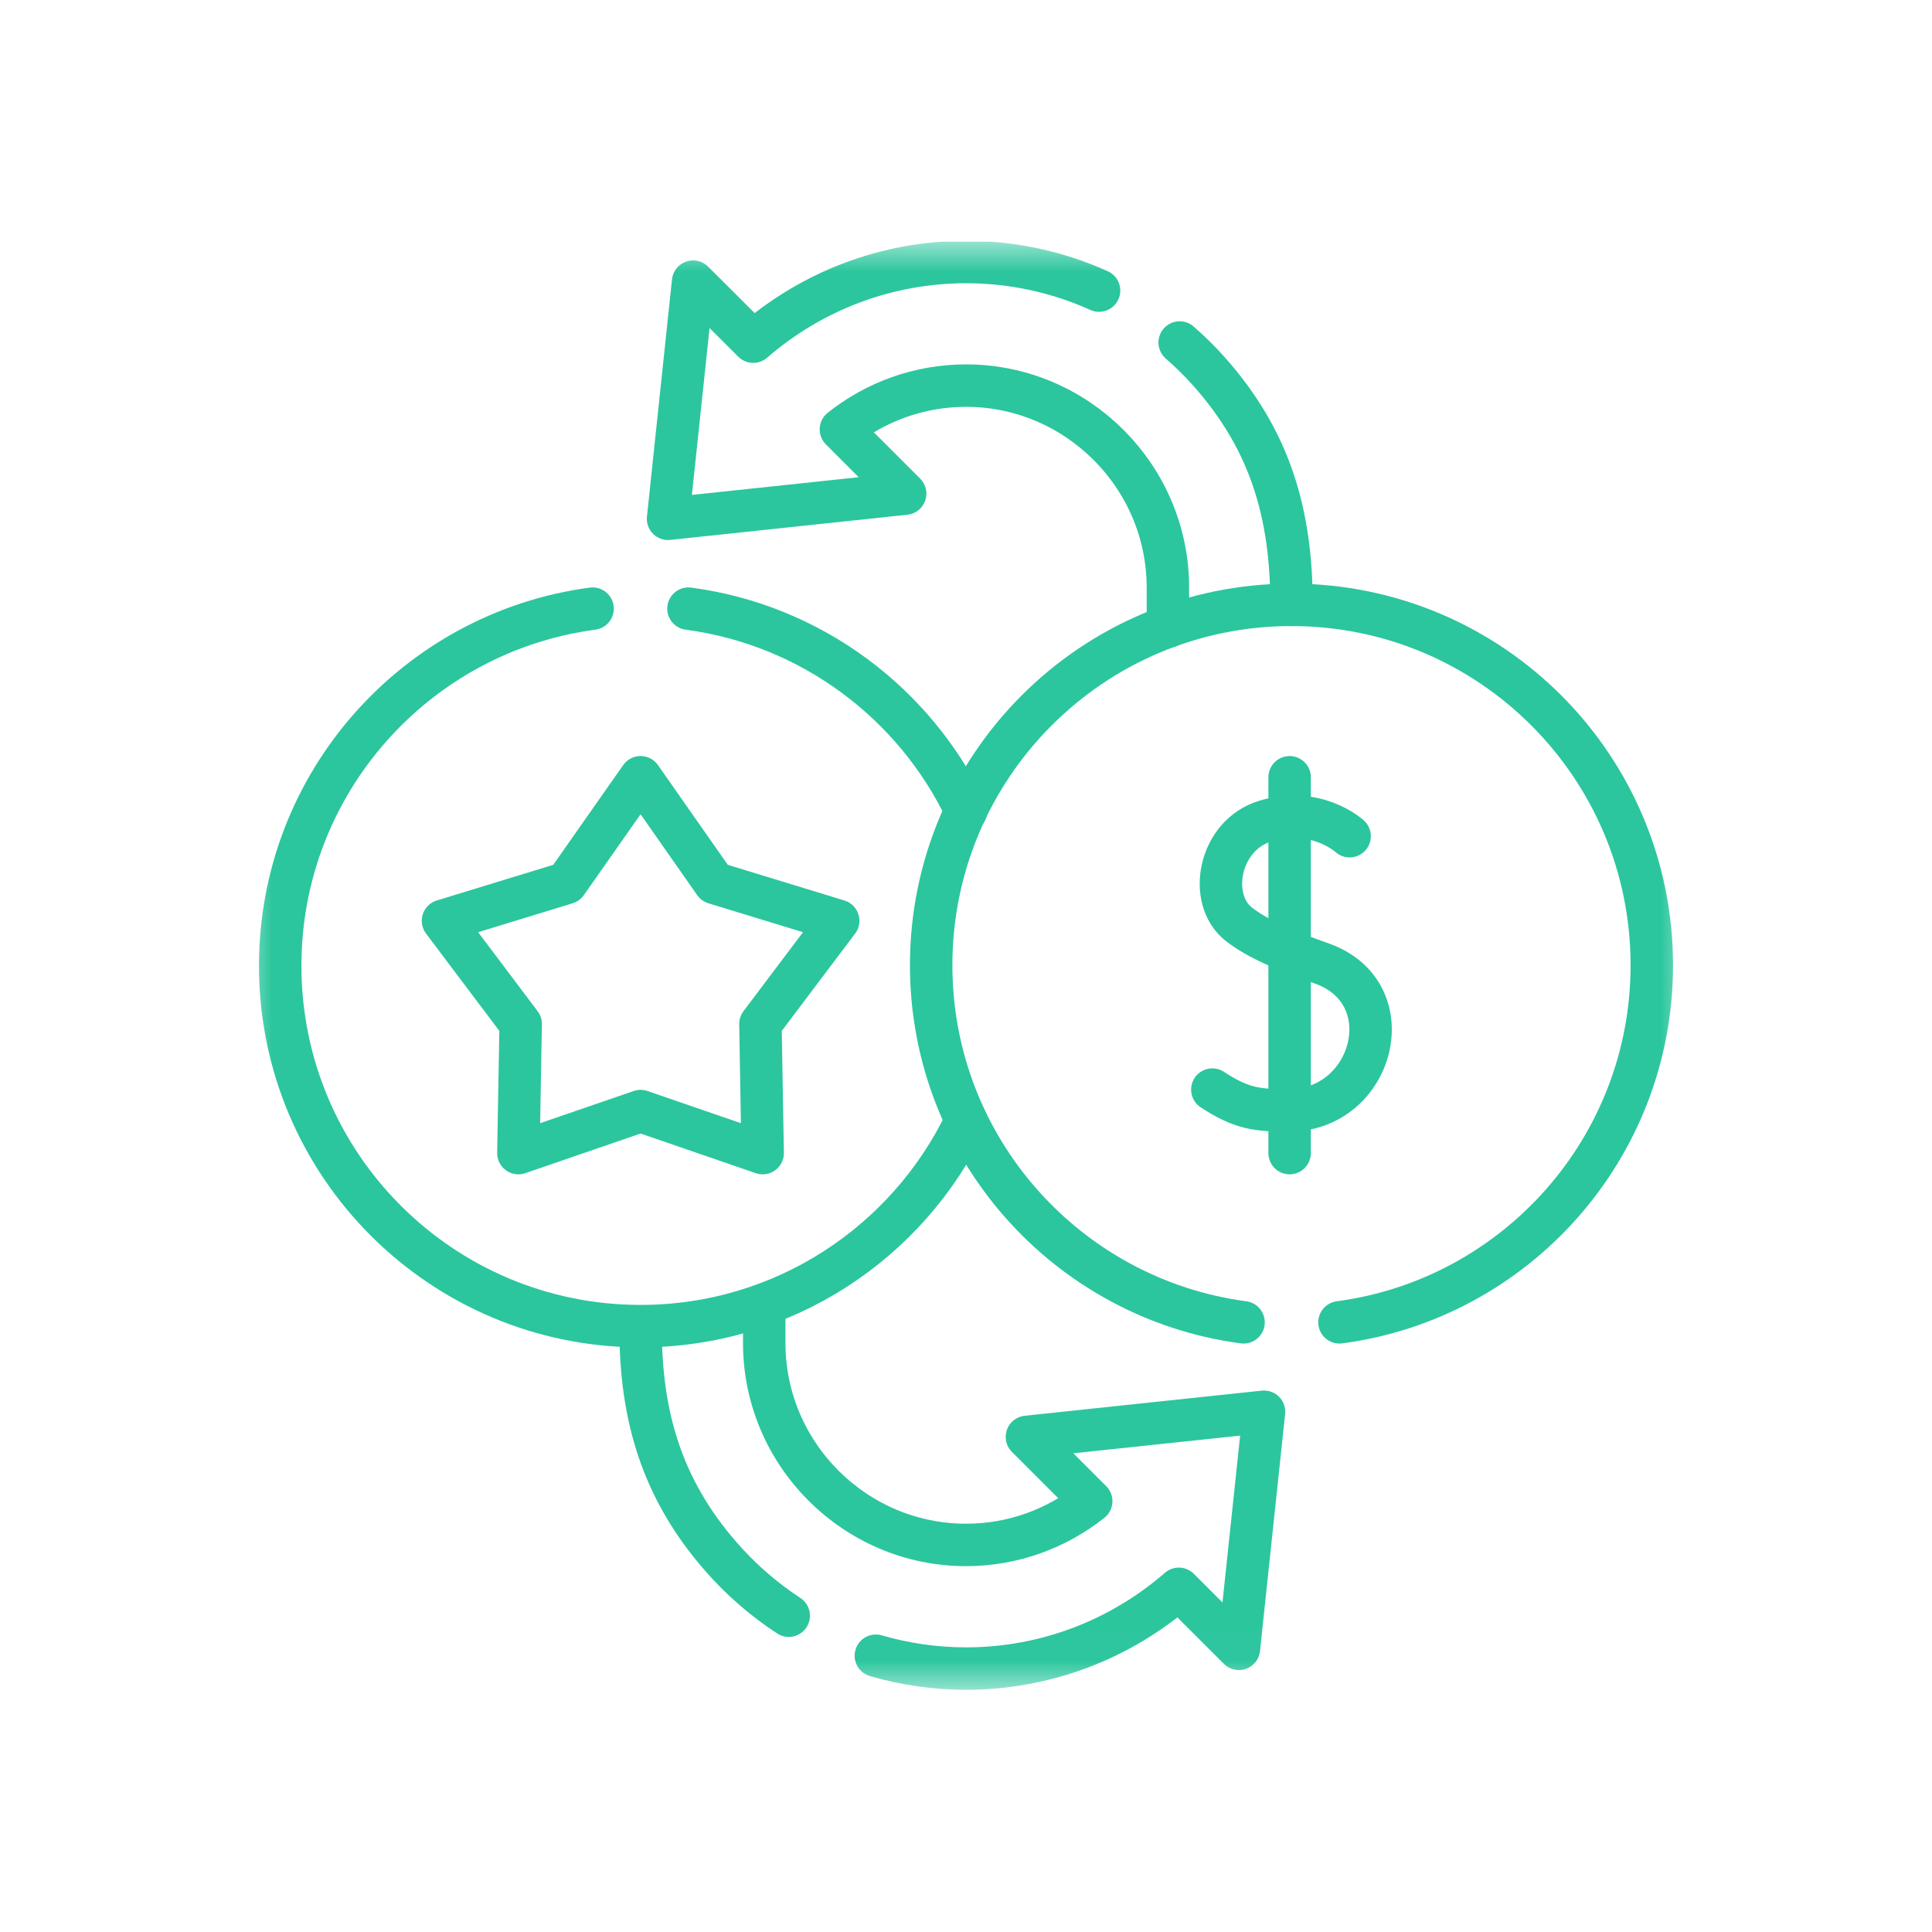 <svg width="32" height="32" viewBox="0 0 32 32" fill="none" xmlns="http://www.w3.org/2000/svg">
<g clip-path="url(#clip0_589_5858)">
<mask id="mask0_589_5858" style="mask-type:luminance" maskUnits="userSpaceOnUse" x="4" y="3" width="24" height="25">
<path d="M4 3.99H28V27.99H4V3.99Z" fill="white"/>
</mask>
<g mask="url(#mask0_589_5858)">
<path d="M19.539 5.673C19.711 5.823 19.873 5.982 20.024 6.152C21.043 7.296 21.392 8.517 21.392 10.019M19.344 10.38V9.731C19.344 7.892 17.838 6.387 16.001 6.387C15.22 6.387 14.498 6.659 13.928 7.112L14.992 8.176L11.065 8.593L11.48 4.665L12.476 5.659C13.456 4.809 14.7 4.34 16.001 4.34C16.783 4.34 17.53 4.509 18.204 4.813M14.507 27.424C14.982 27.562 15.483 27.637 16.001 27.637C17.3 27.637 18.544 27.168 19.525 26.316L20.52 27.31L20.936 23.383L17.009 23.799L18.074 24.864C17.502 25.317 16.782 25.589 16.001 25.589C14.162 25.589 12.658 24.085 12.658 22.246V21.669M10.61 22.002C10.61 23.453 10.962 24.655 11.928 25.768C12.259 26.15 12.642 26.485 13.064 26.761" stroke="#2BC69D" stroke-width="0.703" stroke-miterlimit="10" stroke-linecap="round" stroke-linejoin="round"/>
<path d="M11.403 10.081C13.439 10.352 15.149 11.647 16.001 13.432M16.001 18.561C15.041 20.574 12.987 21.965 10.61 21.965C7.313 21.965 4.641 19.293 4.641 15.996C4.641 12.969 6.895 10.469 9.815 10.081" stroke="#2BC69D" stroke-width="0.703" stroke-miterlimit="10" stroke-linecap="round" stroke-linejoin="round"/>
<path d="M10.61 12.874L11.836 14.625L13.883 15.251L12.595 16.96L12.632 19.099L10.61 18.403L8.586 19.099L8.624 16.96L7.337 15.251L9.382 14.625L10.61 12.874Z" stroke="#2BC69D" stroke-width="0.703" stroke-miterlimit="10" stroke-linecap="round" stroke-linejoin="round"/>
<path d="M20.597 21.902C17.676 21.514 15.423 19.014 15.423 15.987C15.423 12.69 18.095 10.018 21.391 10.018C24.687 10.018 27.359 12.69 27.359 15.987C27.359 19.014 25.107 21.514 22.186 21.902" stroke="#2BC69D" stroke-width="0.703" stroke-miterlimit="10" stroke-linecap="round" stroke-linejoin="round"/>
<path d="M21.36 12.874V19.099M22.354 13.85C22.354 13.85 21.806 13.344 20.96 13.599C20.184 13.833 19.992 14.895 20.519 15.308C20.822 15.546 21.278 15.741 21.892 15.958C23.266 16.444 22.758 18.381 21.36 18.391C20.814 18.395 20.559 18.36 20.08 18.047" stroke="#2BC69D" stroke-width="0.703" stroke-miterlimit="10" stroke-linecap="round" stroke-linejoin="round"/>
</g>
</g>
<defs>
<clipPath id="clip0_589_5858">
<rect width="24" height="24" fill="white" transform="translate(4 4)"/>
</clipPath>
</defs>
</svg>
